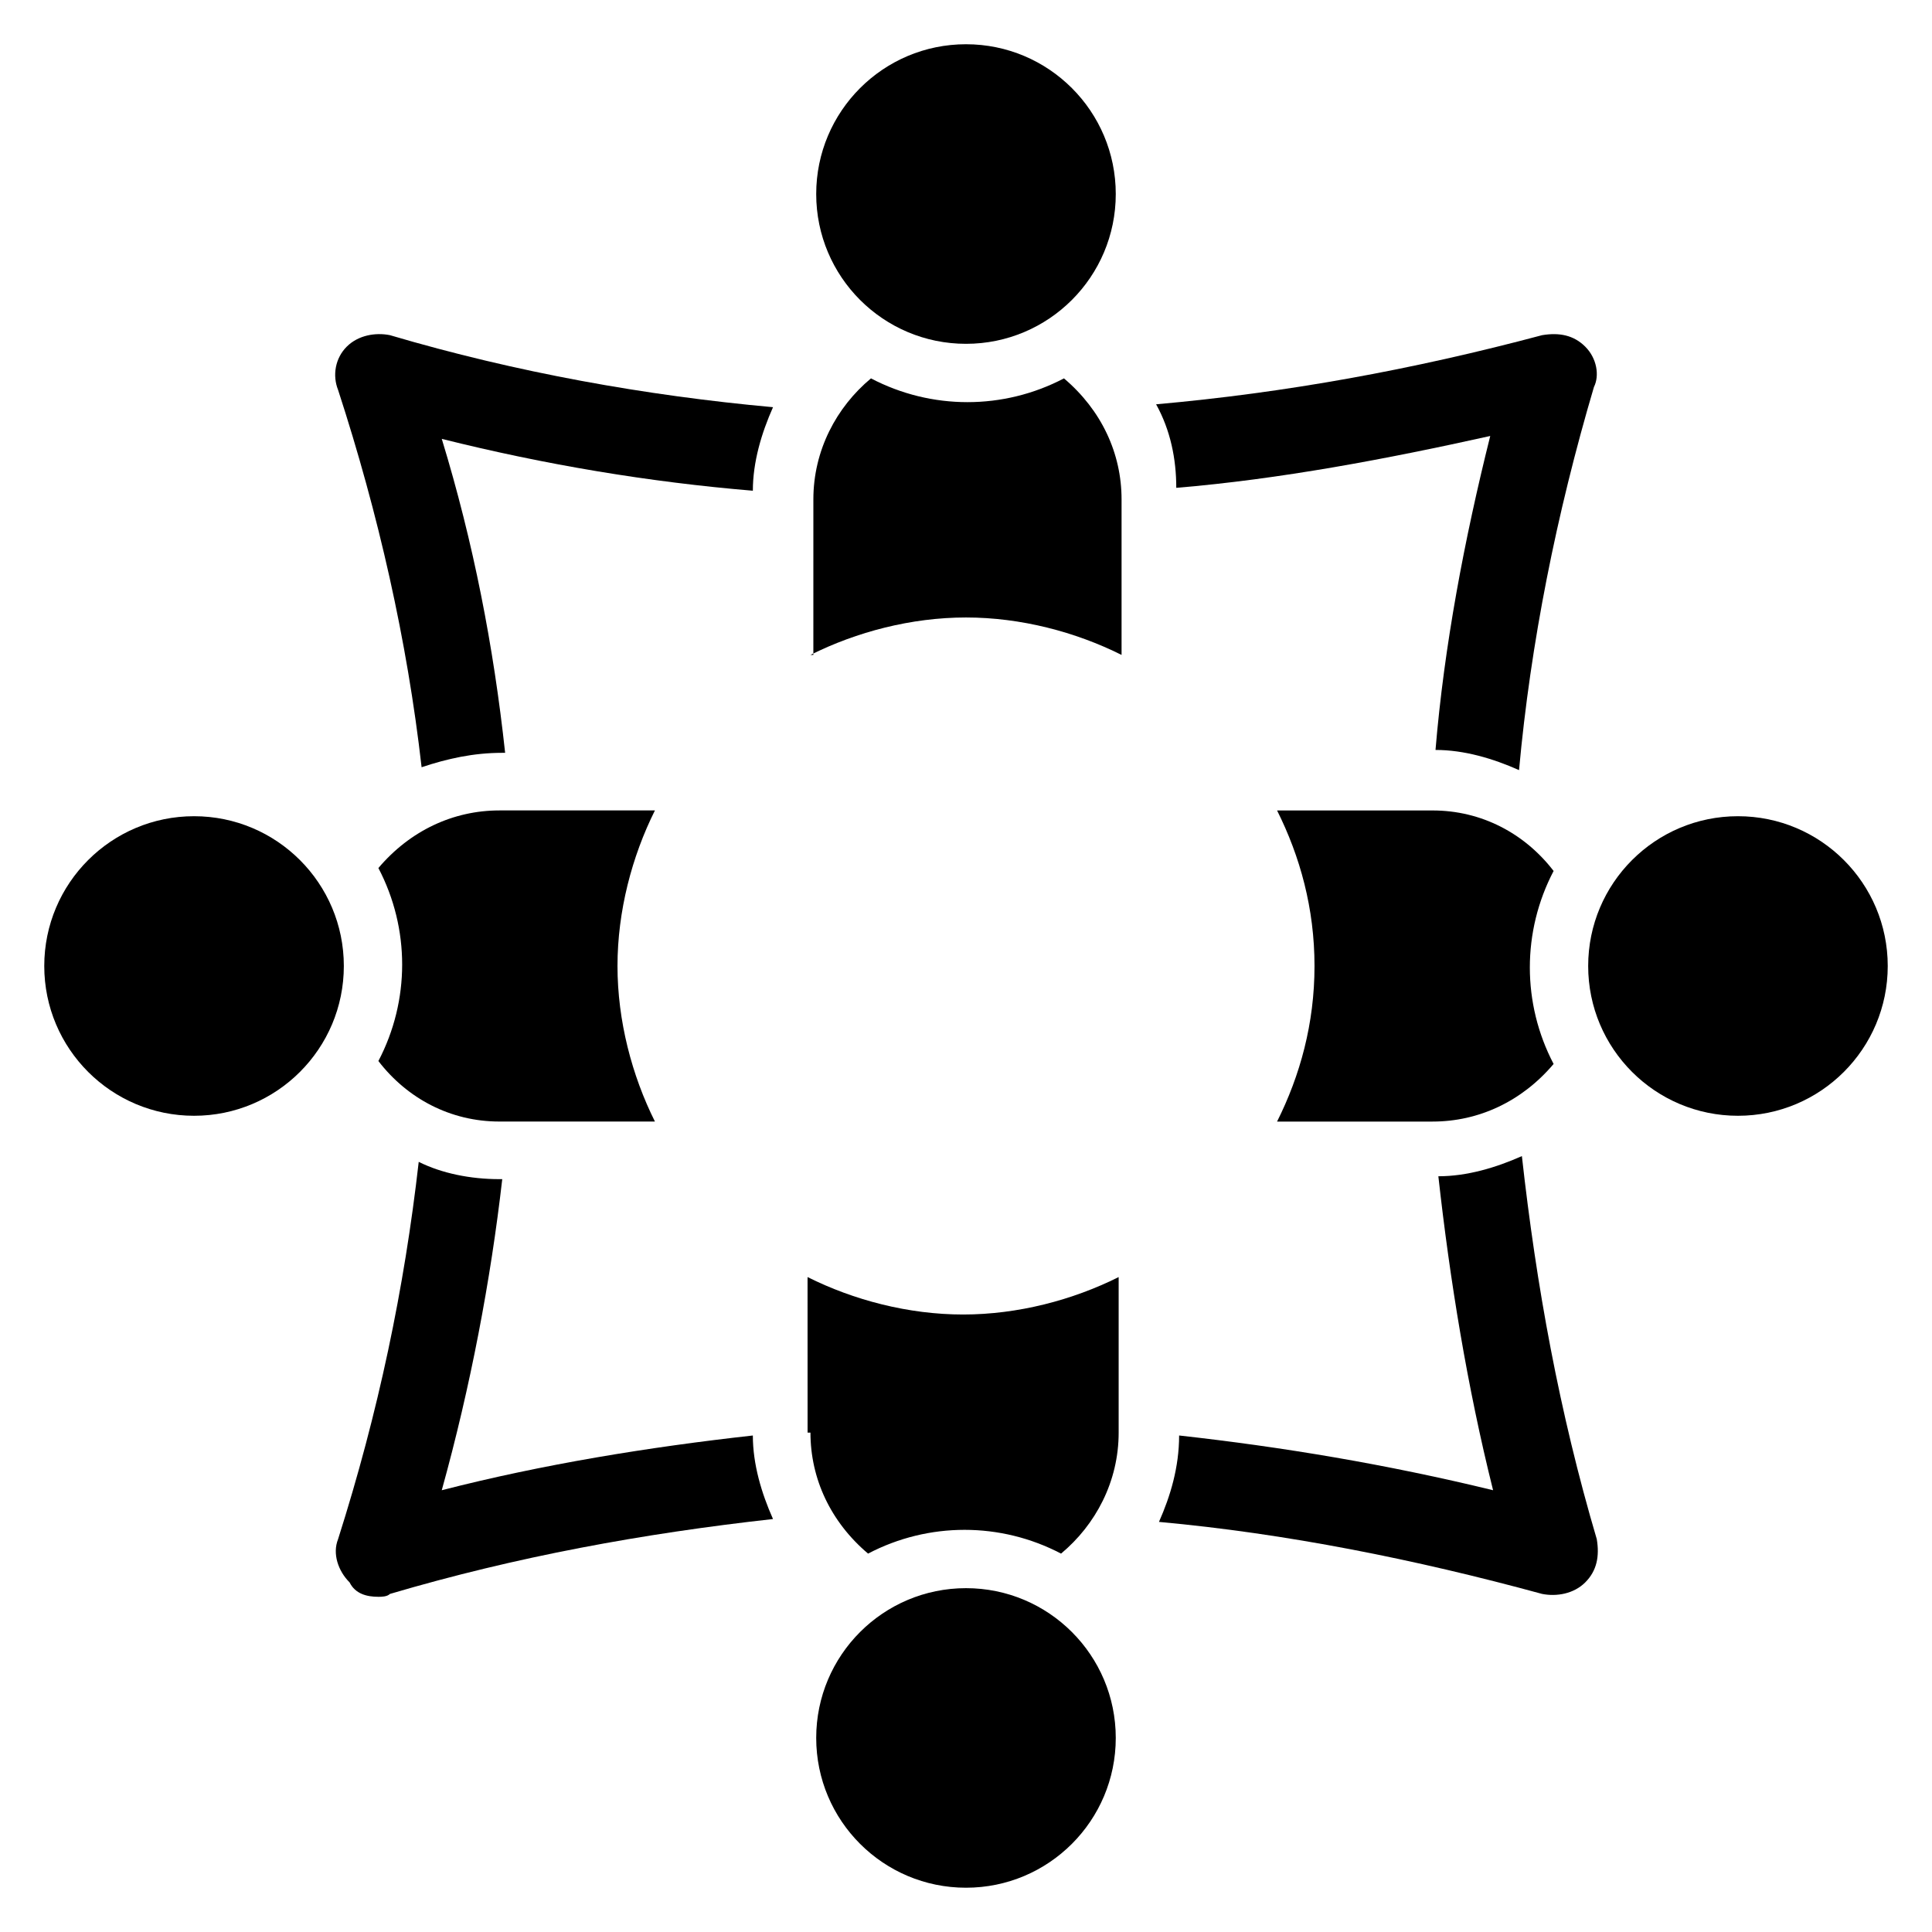 <?xml version="1.0" encoding="UTF-8"?>
<!-- Uploaded to: ICON Repo, www.svgrepo.com, Generator: ICON Repo Mixer Tools -->
<svg fill="#000000" width="800px" height="800px" version="1.1" viewBox="144 144 512 512" xmlns="http://www.w3.org/2000/svg">
 <g>
  <path d="m358.78 317.56c12.215-6.106 26.719-9.922 41.223-9.922s29.008 3.816 41.223 9.922v-41.223c0-12.215-5.344-23.664-15.266-32.062-16.031 8.398-35.113 8.398-51.145 0-9.16 7.633-15.266 19.082-15.266 32.062l-0.004 41.223z"/>
  <path d="m439.69 195.42c0 21.922-17.77 39.695-39.691 39.695-21.926 0-39.695-17.773-39.695-39.695s17.77-39.695 39.695-39.695c21.922 0 39.691 17.773 39.691 39.695"/>
  <path d="m358.78 523.66c0 12.215 5.344 23.664 15.266 32.062 16.031-8.398 35.113-8.398 51.145 0 9.16-7.633 15.266-19.082 15.266-32.062v-41.223c-12.215 6.106-26.719 9.922-41.223 9.922-14.504 0-29.008-3.816-41.223-9.922l0.008 41.223z"/>
  <path d="m439.69 604.57c0 21.926-17.77 39.695-39.691 39.695-21.926 0-39.695-17.77-39.695-39.695 0-21.922 17.77-39.691 39.695-39.691 21.922 0 39.691 17.77 39.691 39.691"/>
  <path d="m523.66 358.78h-41.223c6.106 12.215 9.922 25.953 9.922 41.223 0 15.266-3.816 29.008-9.922 41.223h41.223c12.215 0 23.664-5.344 32.062-15.266-8.398-16.031-8.398-35.113 0-51.145-7.633-9.93-19.086-16.035-32.062-16.035z"/>
  <path d="m644.27 400c0 21.922-17.77 39.691-39.695 39.691-21.922 0-39.691-17.77-39.691-39.691 0-21.926 17.77-39.695 39.691-39.695 21.926 0 39.695 17.77 39.695 39.695"/>
  <path d="m276.34 441.22h41.223c-6.106-12.215-9.922-26.719-9.922-41.223s3.816-29.008 9.922-41.223h-41.223c-12.215 0-23.664 5.344-32.062 15.266 8.398 16.031 8.398 35.113 0 51.145 7.637 9.93 19.086 16.035 32.062 16.035z"/>
  <path d="m235.12 400c0 21.922-17.773 39.691-39.695 39.691s-39.695-17.77-39.695-39.691c0-21.926 17.773-39.695 39.695-39.695s39.695 17.77 39.695 39.695"/>
  <path d="m564.12 235.88c-3.055-3.055-6.871-3.816-11.449-3.055-34.352 9.16-67.938 15.266-102.29 18.32 3.816 6.871 5.344 14.504 5.344 22.137 27.48-2.289 55.723-7.633 83.203-13.742-6.871 27.48-12.215 55.723-14.504 83.203 7.633 0 15.266 2.289 22.137 5.344 3.055-33.586 9.922-67.938 19.848-101.52 1.527-3.051 0.766-7.629-2.289-10.684z"/>
  <path d="m247.33 232.82c-3.816-0.762-8.398 0-11.449 3.055-3.055 3.055-3.816 7.633-2.289 11.449 10.688 32.824 18.32 66.41 22.137 100 6.871-2.289 13.742-3.816 21.375-3.816h0.762c-3.055-28.242-8.398-55.723-16.793-83.203 27.48 6.871 54.961 11.449 82.441 13.742 0-7.633 2.289-15.266 5.344-22.137-33.59-3.059-67.938-9.164-101.53-19.09z"/>
  <path d="m244.28 567.17c0.762 0 2.289 0 3.055-0.762 33.586-9.922 67.176-16.031 101.52-19.848-3.055-6.871-5.344-14.504-5.344-22.137-27.48 3.055-55.723 7.633-82.441 14.504 7.633-27.48 12.977-55.723 16.031-82.441h-0.762c-7.633 0-15.266-1.527-21.375-4.582-3.816 33.586-10.688 66.41-21.375 100-1.527 3.816 0 8.398 3.055 11.449 1.523 3.055 4.578 3.816 7.633 3.816z"/>
  <path d="m451.14 547.32c33.586 3.055 67.938 9.922 101.52 19.082 3.816 0.762 8.398 0 11.449-3.055 3.055-3.055 3.816-6.871 3.055-11.449-9.922-33.586-16.031-67.176-19.848-101.52-6.871 3.055-14.504 5.344-22.137 5.344 3.055 27.48 7.633 55.723 14.504 83.203-28.242-6.871-55.723-11.449-83.203-14.504-0.004 8.398-2.293 16.031-5.344 22.902z"/>
 </g>
</svg>